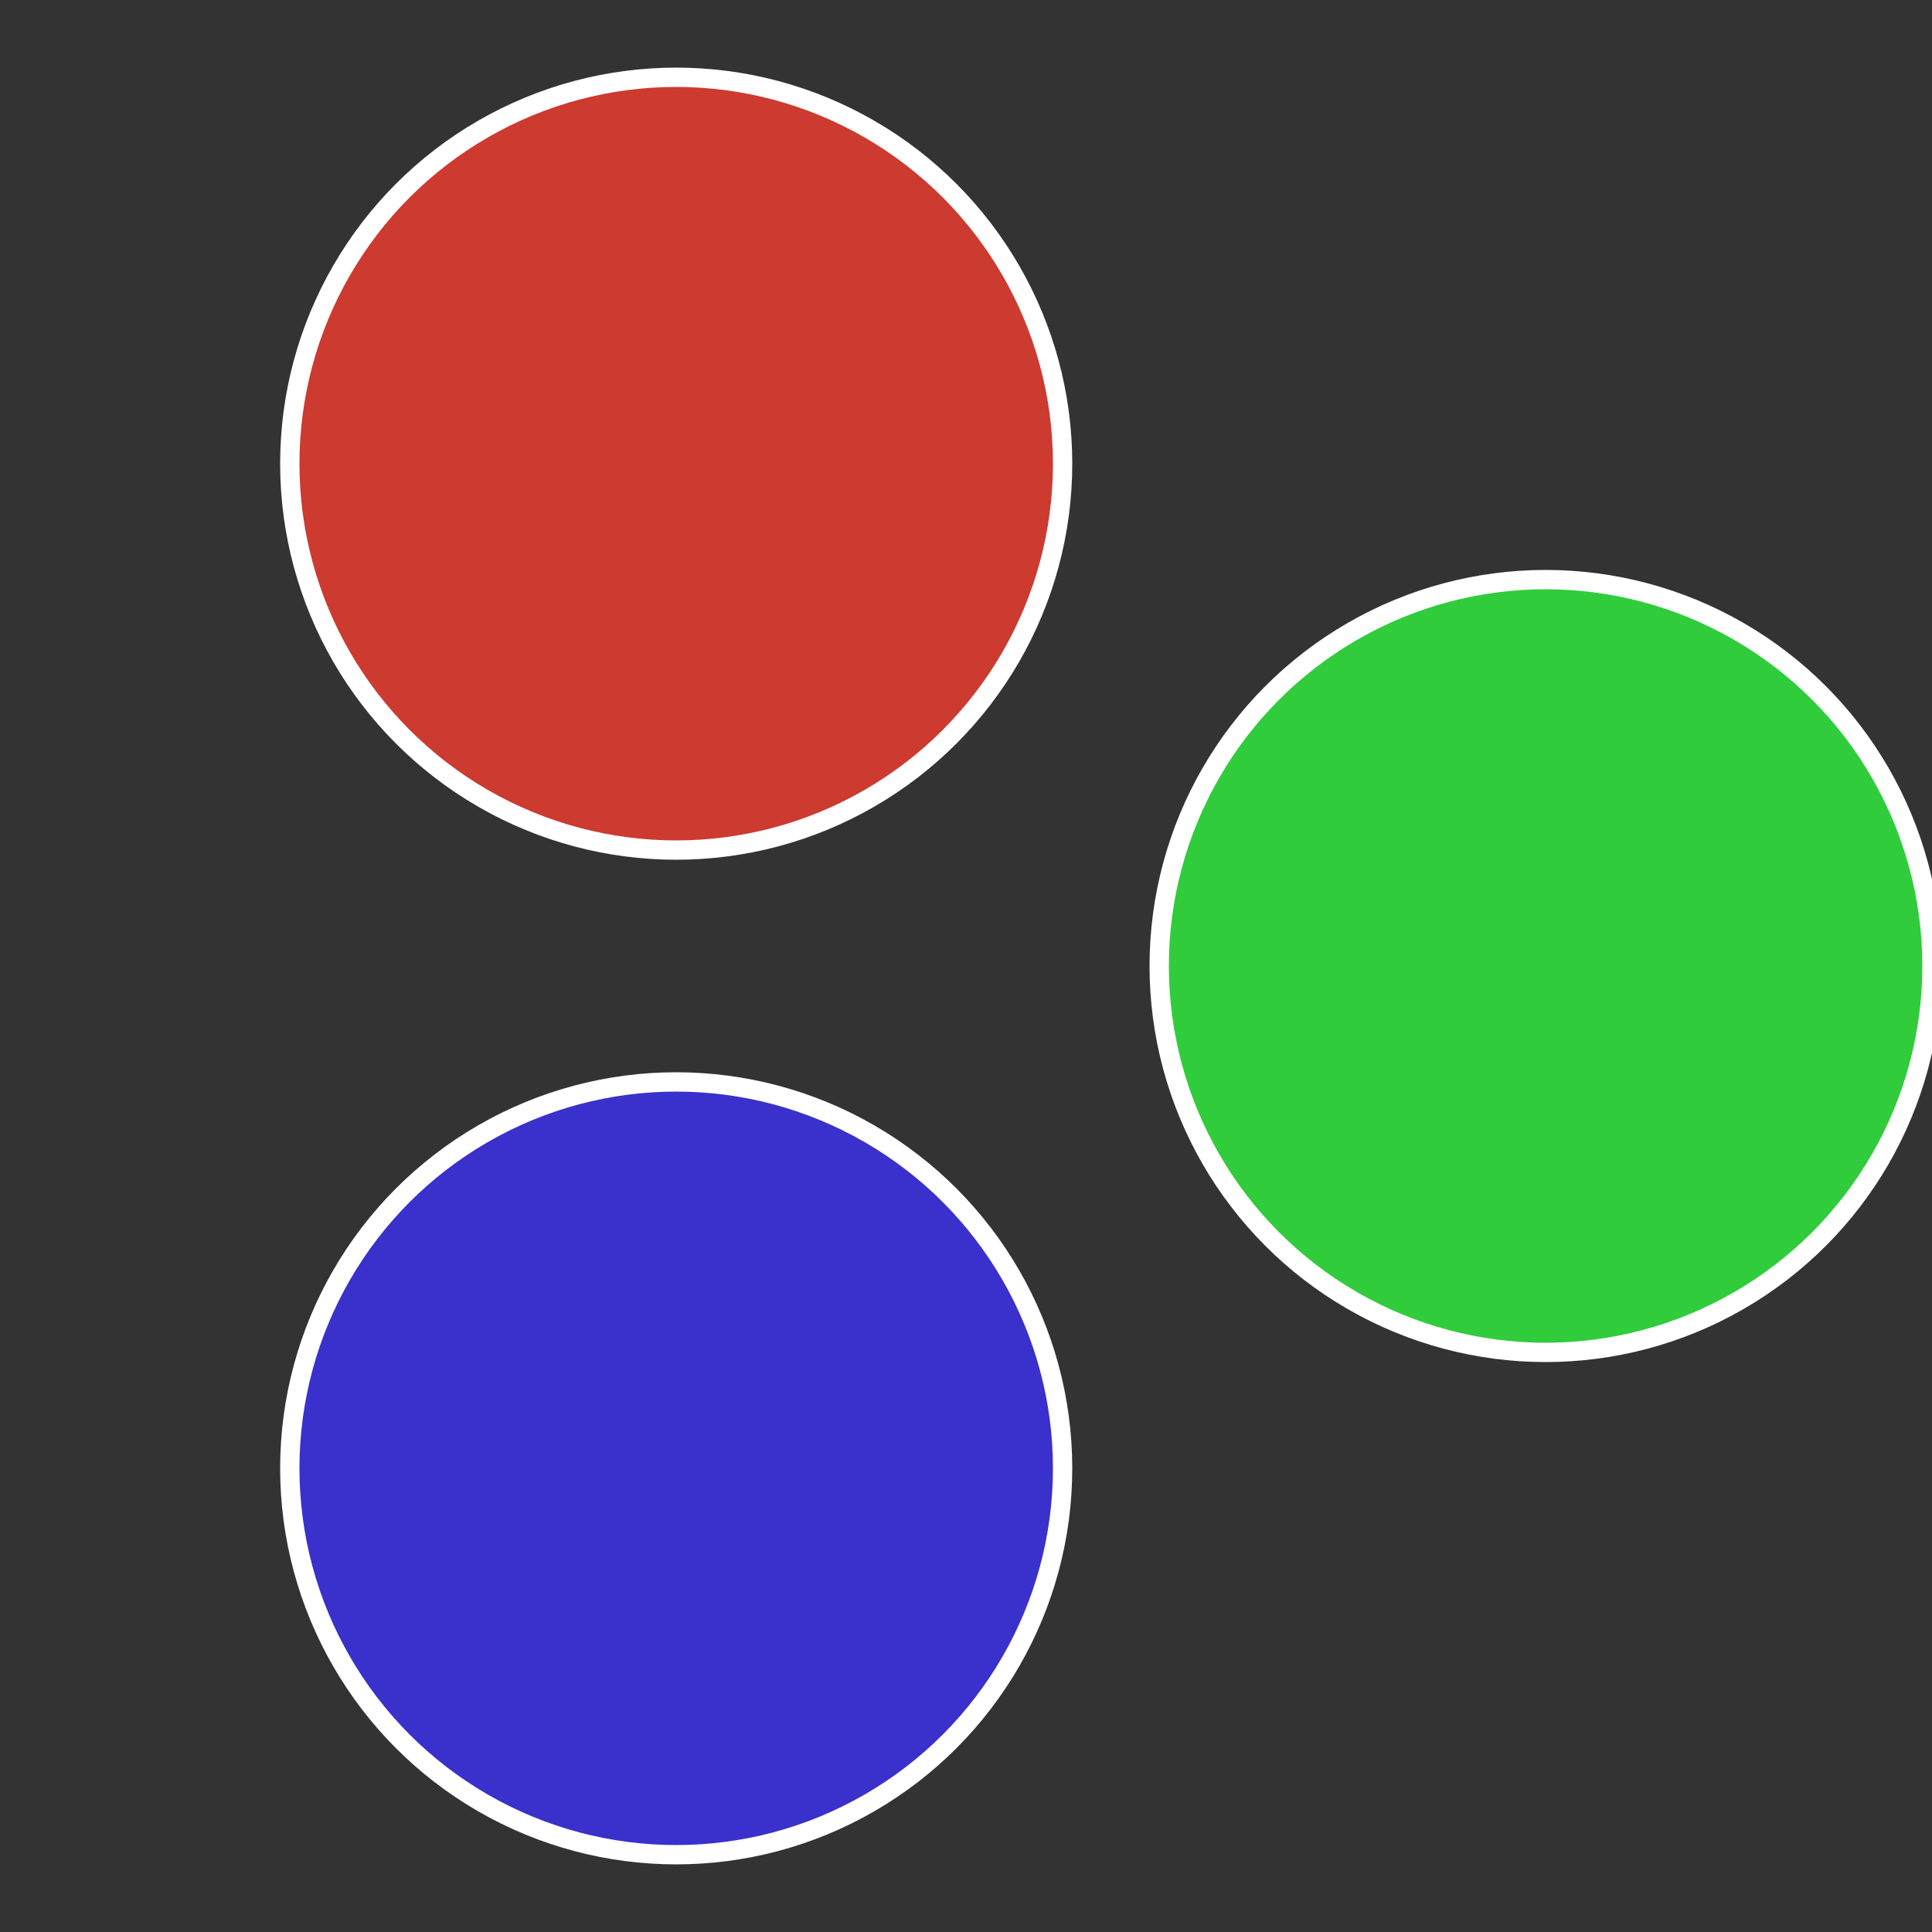 <?xml version="1.0" standalone="no"?>
<svg width="500" height="500" viewBox="-1 -1 2 2" xmlns="http://www.w3.org/2000/svg">
 
                <rect x="-1" y="-1" width="2" height="2" fill="#333333" stroke="none"/>
 
                <circle cx="0.6" cy="0" r="0.4" fill="#30cc3c" stroke="#fff" stroke-width="1%" />
             
                <circle cx="-0.3" cy="0.52" r="0.4" fill="#3a30cc" stroke="#fff" stroke-width="1%" />
             
                <circle cx="-0.3" cy="-0.52" r="0.4" fill="#cc3a30" stroke="#fff" stroke-width="1%" />
            </svg>
